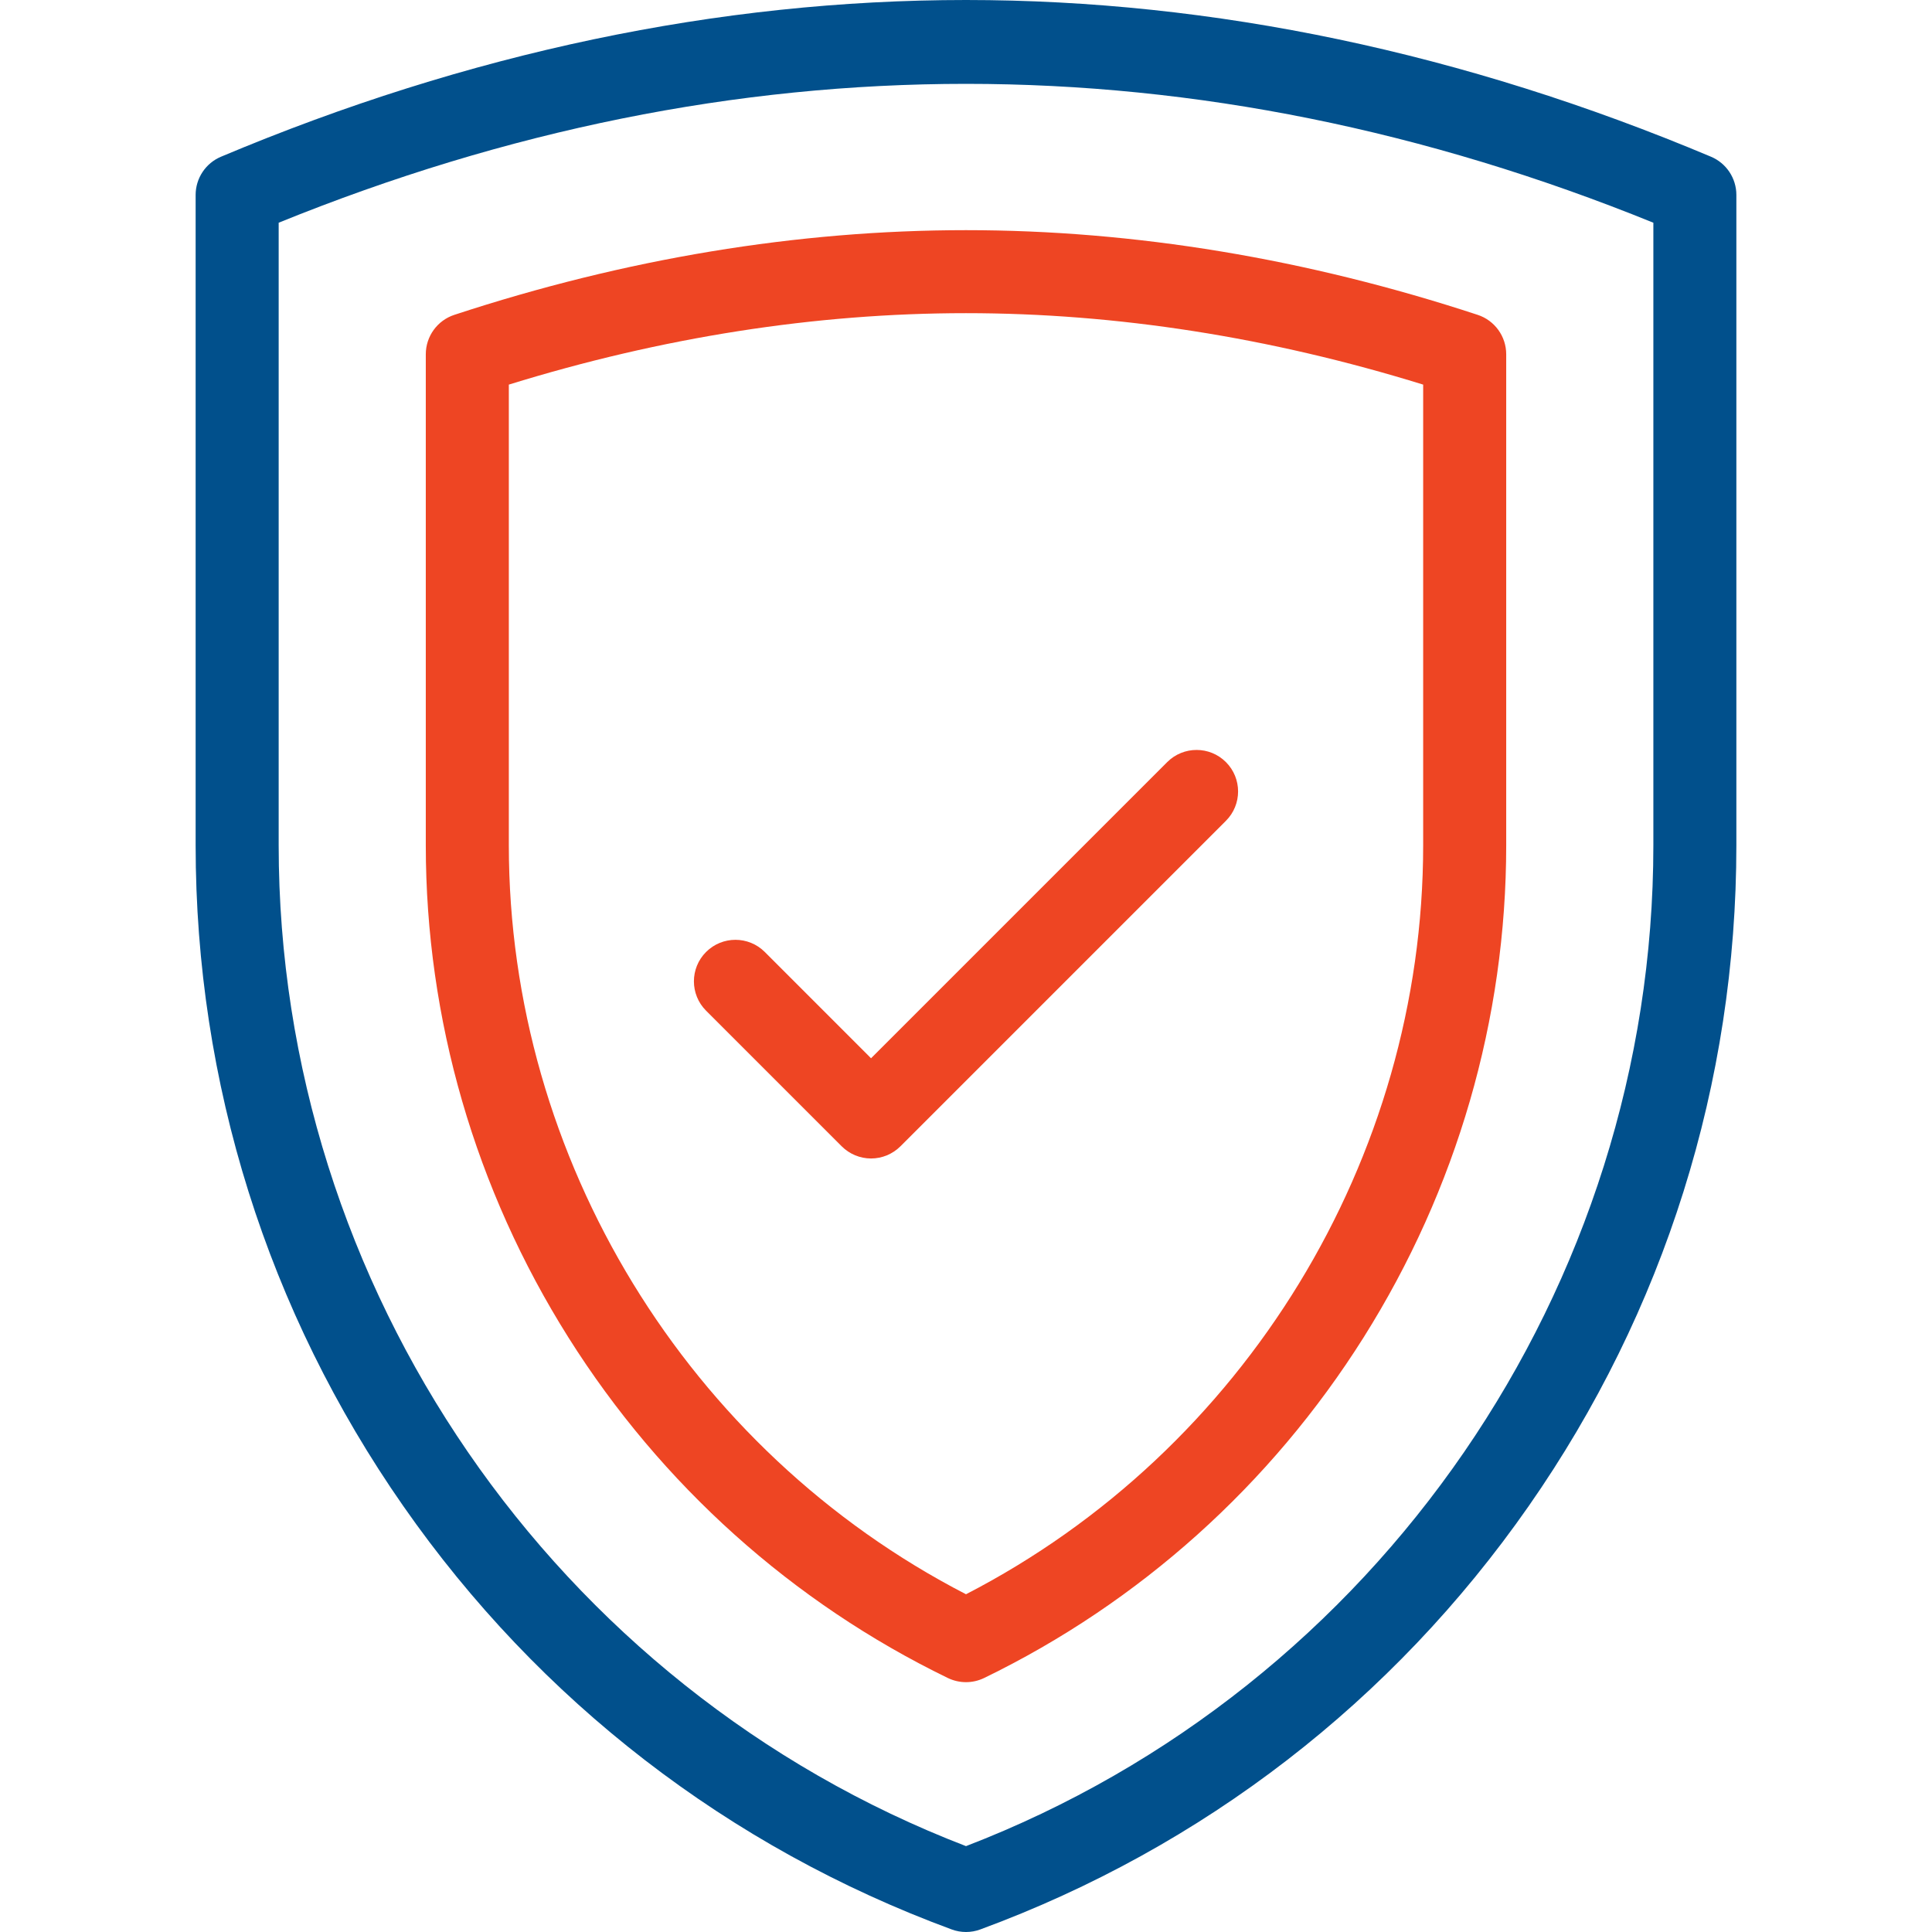 <svg width="54" height="54" viewBox="0 0 54 54" fill="none" xmlns="http://www.w3.org/2000/svg">
<path d="M27 54C26.864 54 26.728 53.976 26.599 53.928C20.369 51.633 15.07 47.542 11.273 42.096C7.475 36.651 5.468 30.263 5.468 23.624V5.449C5.468 4.982 5.748 4.561 6.178 4.38C13.08 1.474 20.086 0 27 0C33.914 0 40.92 1.474 47.822 4.38C48.252 4.561 48.532 4.982 48.532 5.449V23.624C48.532 30.263 46.525 36.651 42.727 42.096C38.93 47.542 33.63 51.633 27.401 53.928C27.272 53.976 27.136 54 27 54ZM7.789 6.225V23.624C7.789 35.983 15.49 47.171 27 51.6C38.51 47.171 46.212 35.983 46.212 23.624V6.225C33.459 1.05 20.541 1.05 7.789 6.225Z" fill="#01508C"/>
<path d="M27 47.017C26.827 47.017 26.653 46.978 26.493 46.901C22.149 44.792 18.482 41.502 15.889 37.385C13.28 33.242 11.901 28.484 11.901 23.625V9.902C11.901 9.401 12.223 8.956 12.699 8.8C17.478 7.229 22.29 6.433 27 6.433C31.71 6.433 36.522 7.229 41.301 8.8C41.777 8.956 42.099 9.401 42.099 9.902V23.625C42.099 28.484 40.719 33.242 38.111 37.385C35.517 41.502 31.851 44.792 27.506 46.901C27.346 46.978 27.173 47.017 27 47.017ZM14.222 10.75V23.625C14.222 32.391 19.218 40.546 27 44.56C34.781 40.546 39.778 32.391 39.778 23.625V10.75C35.497 9.425 31.203 8.753 27 8.753C22.797 8.753 18.503 9.425 14.222 10.75Z" fill="#EE4523"/>
<path d="M24.346 32.38C24.039 32.38 23.744 32.257 23.526 32.04L19.735 28.249C19.282 27.796 19.282 27.061 19.735 26.608C20.189 26.155 20.923 26.155 21.376 26.608L24.346 29.579L32.624 21.301C33.077 20.848 33.812 20.848 34.265 21.301C34.718 21.754 34.718 22.489 34.265 22.942L25.167 32.04C24.949 32.257 24.654 32.38 24.346 32.38Z" fill="#EE4523"/>
</svg>
